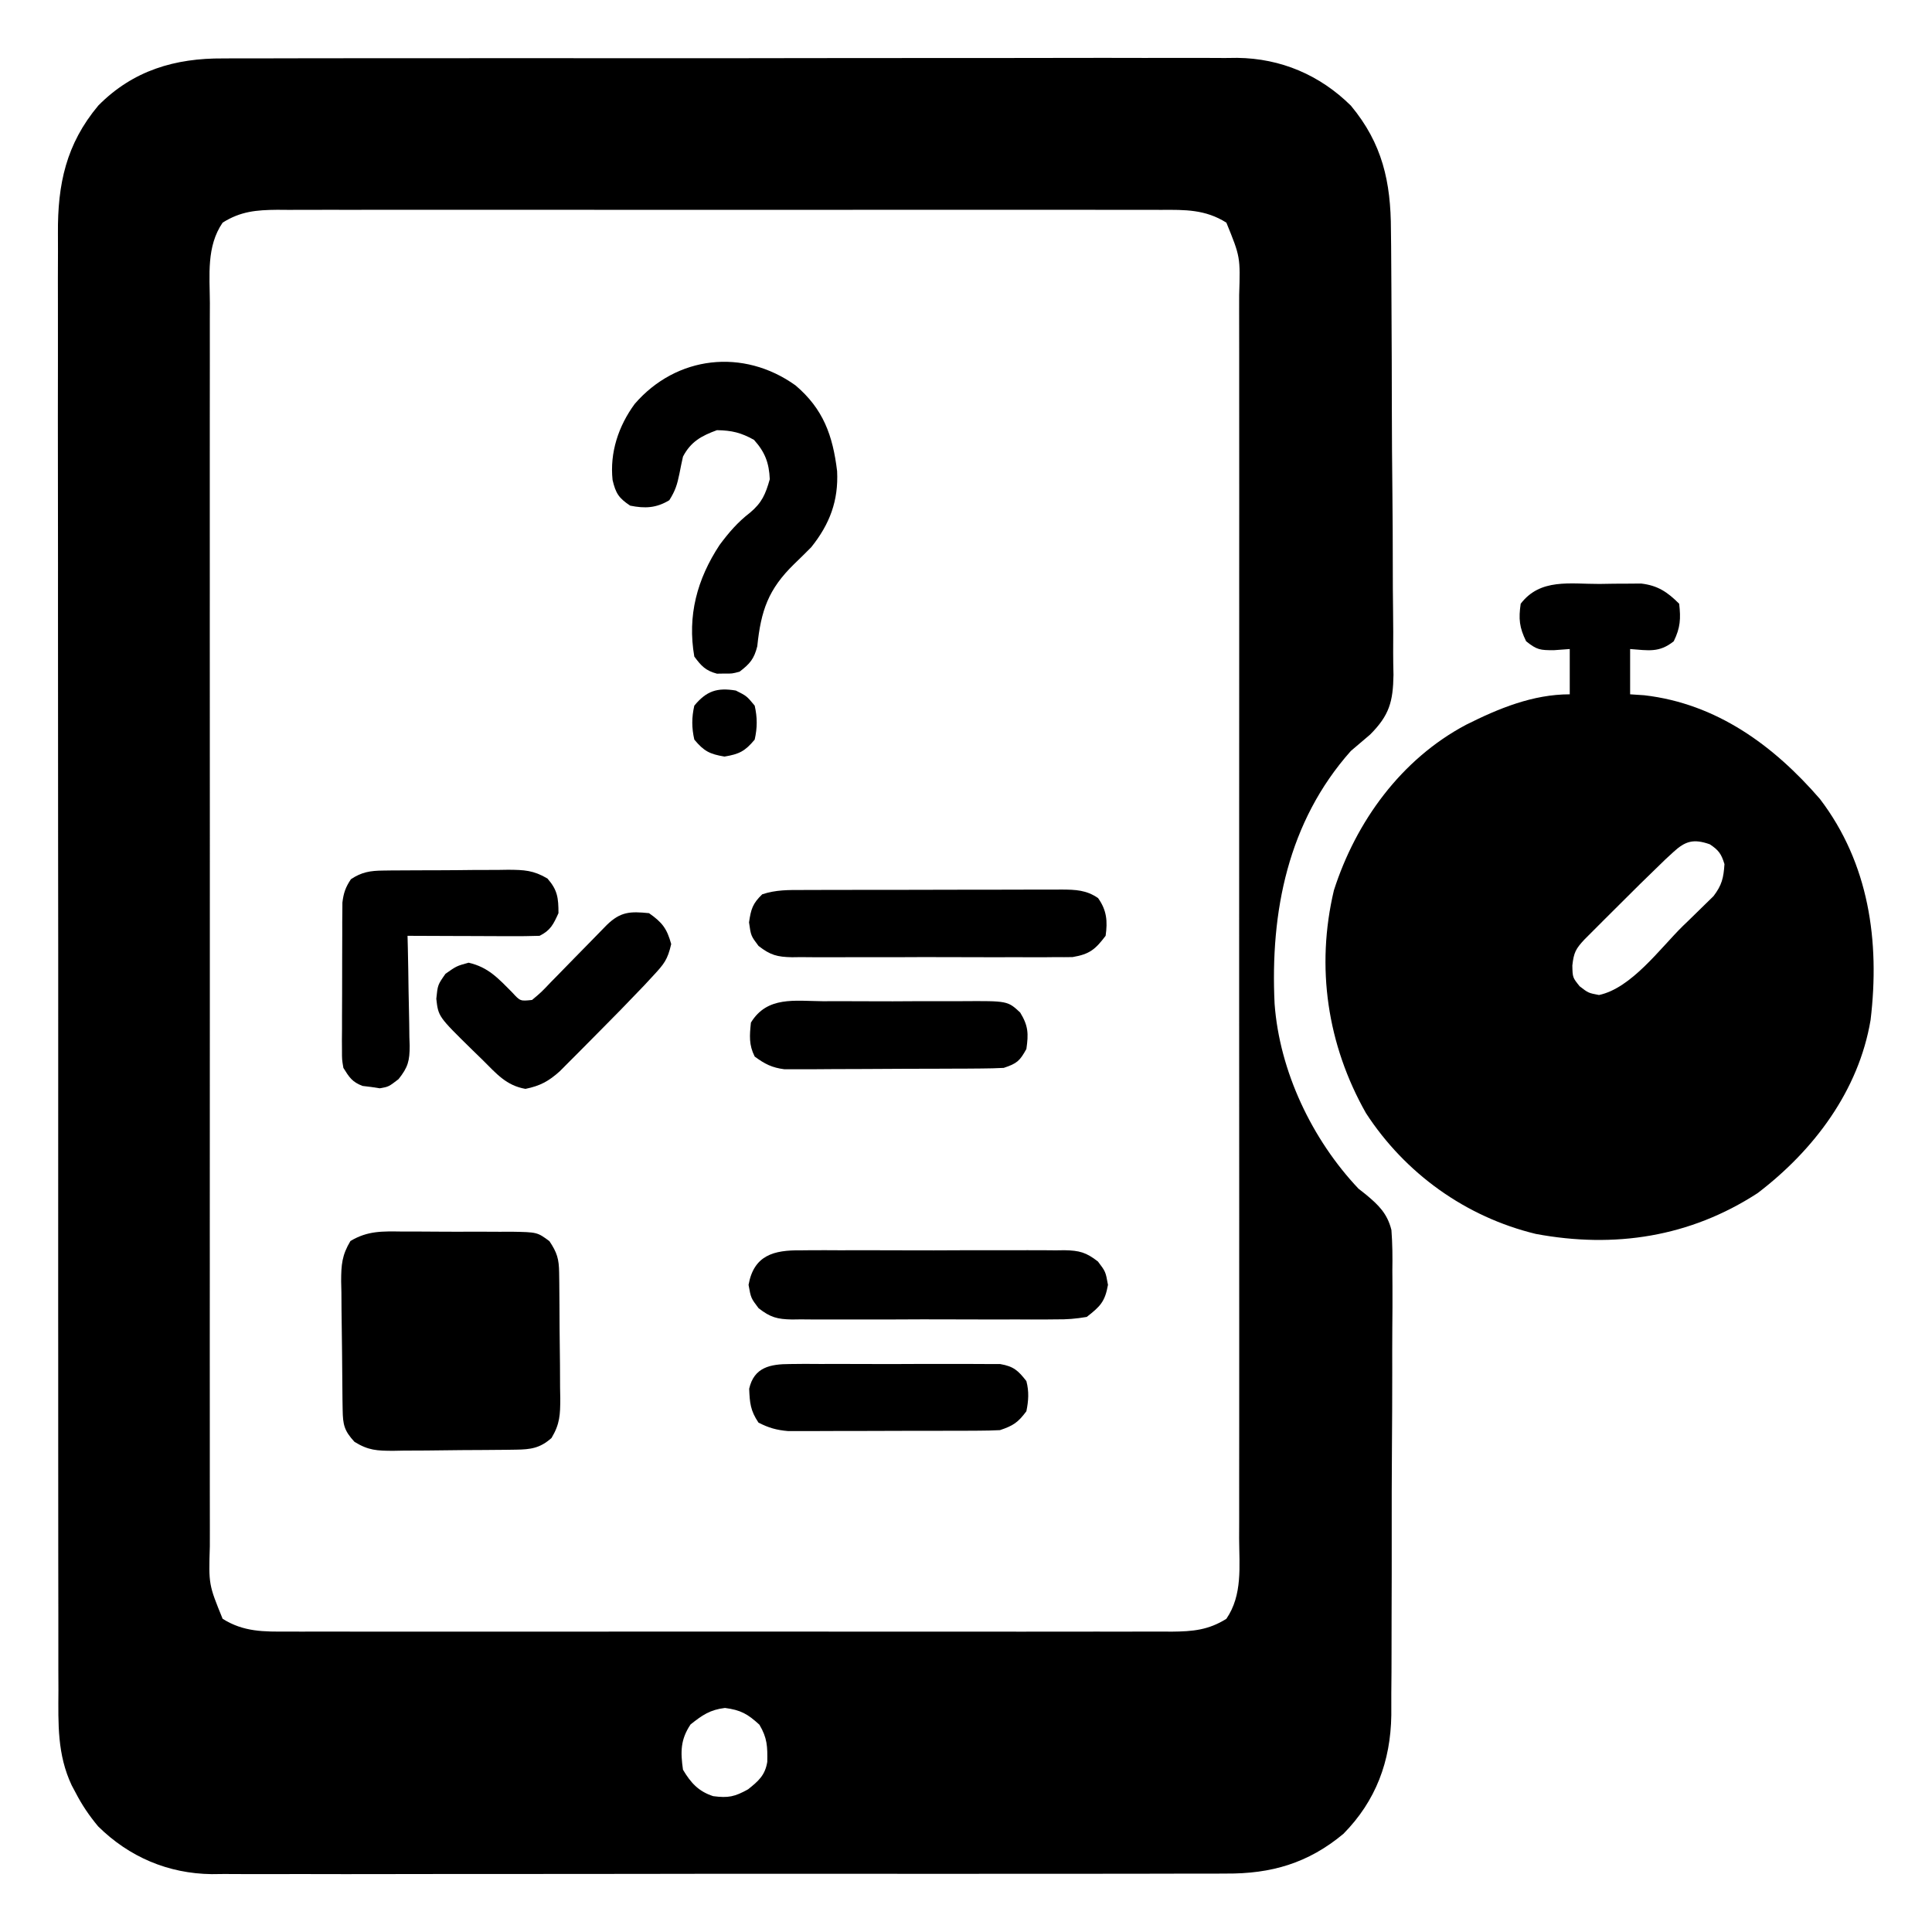 <?xml version="1.0" encoding="UTF-8"?>
<svg version="1.1" xmlns="http://www.w3.org/2000/svg" width="512" height="512">
<path d="M0 0 C1.184 -0.007 2.369 -0.014 3.589 -0.021 C6.85 -0.036 10.11 -0.033 13.371 -0.023 C16.898 -0.016 20.425 -0.032 23.952 -0.045 C30.851 -0.066 37.751 -0.066 44.65 -0.058 C50.261 -0.052 55.872 -0.053 61.483 -0.06 C62.283 -0.06 63.083 -0.061 63.907 -0.062 C65.533 -0.064 67.158 -0.066 68.784 -0.068 C84.012 -0.084 99.239 -0.076 114.467 -0.059 C128.38 -0.044 142.294 -0.059 156.208 -0.088 C170.514 -0.117 184.82 -0.128 199.127 -0.118 C200.747 -0.117 202.367 -0.116 203.987 -0.115 C204.784 -0.115 205.581 -0.115 206.402 -0.114 C212.001 -0.112 217.6 -0.122 223.199 -0.136 C230.03 -0.154 236.86 -0.154 243.691 -0.131 C247.172 -0.12 250.653 -0.117 254.134 -0.135 C257.918 -0.151 261.7 -0.136 265.483 -0.114 C266.57 -0.125 267.657 -0.137 268.776 -0.149 C280.304 -0.01 290.64 4.384 298.869 12.515 C307.207 22.532 309.468 32.726 309.481 45.526 C309.497 46.911 309.514 48.295 309.532 49.679 C309.575 53.411 309.593 57.142 309.604 60.873 C309.611 63.21 309.623 65.547 309.638 67.884 C309.686 76.052 309.713 84.22 309.72 92.389 C309.727 99.98 309.787 107.569 309.871 115.159 C309.94 121.699 309.971 128.238 309.972 134.778 C309.974 138.674 309.991 142.569 310.048 146.465 C310.101 150.13 310.105 153.792 310.073 157.458 C310.068 159.429 310.112 161.4 310.157 163.37 C310.041 170.471 309.06 174.081 303.962 179.185 C302.274 180.639 300.578 182.084 298.869 183.515 C282.175 202.29 277.476 226.163 278.65 250.538 C279.964 268.422 288.569 286.505 300.869 299.515 C301.521 300.03 302.174 300.546 302.846 301.077 C306.237 303.892 308.52 306.123 309.61 310.475 C309.888 314.094 309.916 317.638 309.856 321.268 C309.862 322.648 309.872 324.029 309.884 325.41 C309.908 329.142 309.881 332.872 309.844 336.605 C309.813 340.525 309.823 344.446 309.827 348.367 C309.828 354.954 309.797 361.541 309.747 368.128 C309.689 375.717 309.676 383.305 309.69 390.895 C309.702 398.223 309.685 405.55 309.655 412.878 C309.642 415.983 309.638 419.088 309.642 422.193 C309.645 425.86 309.622 429.527 309.581 433.195 C309.564 435.163 309.571 437.131 309.58 439.099 C309.393 451.25 305.501 461.778 296.869 470.515 C287.517 478.299 277.741 481.12 265.737 481.029 C264.553 481.036 263.369 481.043 262.149 481.05 C258.888 481.065 255.627 481.063 252.366 481.052 C248.839 481.045 245.312 481.061 241.785 481.074 C234.886 481.096 227.986 481.096 221.087 481.088 C215.476 481.081 209.865 481.082 204.254 481.089 C203.454 481.09 202.654 481.091 201.83 481.092 C200.205 481.093 198.579 481.095 196.953 481.097 C181.726 481.114 166.498 481.105 151.271 481.088 C137.357 481.074 123.443 481.088 109.53 481.117 C95.223 481.146 80.917 481.157 66.611 481.148 C64.991 481.147 63.371 481.146 61.751 481.145 C60.954 481.144 60.157 481.144 59.336 481.143 C53.737 481.141 48.138 481.151 42.539 481.166 C35.708 481.183 28.877 481.183 22.046 481.16 C18.565 481.149 15.085 481.146 11.603 481.165 C7.82 481.18 4.038 481.165 0.254 481.143 C-0.833 481.155 -1.919 481.167 -3.039 481.179 C-14.567 481.039 -24.902 476.646 -33.131 468.515 C-35.499 465.67 -37.44 462.806 -39.131 459.515 C-39.459 458.903 -39.786 458.291 -40.124 457.661 C-43.983 449.476 -43.694 441.356 -43.646 432.524 C-43.651 430.8 -43.658 429.075 -43.667 427.351 C-43.686 422.631 -43.679 417.911 -43.669 413.191 C-43.662 408.093 -43.678 402.996 -43.691 397.898 C-43.712 387.919 -43.712 377.939 -43.704 367.959 C-43.698 359.847 -43.699 351.734 -43.706 343.621 C-43.706 342.466 -43.707 341.311 -43.708 340.12 C-43.71 337.773 -43.712 335.426 -43.714 333.079 C-43.73 311.076 -43.722 289.072 -43.705 267.069 C-43.69 246.948 -43.705 226.826 -43.734 206.704 C-43.763 186.034 -43.774 165.363 -43.764 144.693 C-43.763 142.354 -43.762 140.015 -43.761 137.676 C-43.761 136.525 -43.761 135.374 -43.76 134.189 C-43.758 126.089 -43.768 117.989 -43.782 109.89 C-43.8 100.014 -43.8 90.138 -43.777 80.263 C-43.766 75.226 -43.763 70.19 -43.781 65.153 C-43.798 60.538 -43.792 55.923 -43.767 51.308 C-43.762 49.643 -43.766 47.978 -43.778 46.314 C-43.872 33.344 -41.63 22.7 -33.073 12.48 C-23.893 3.189 -12.75 -0.096 0 0 Z M-0.131 43.515 C-4.461 49.834 -3.55 57.433 -3.512 64.824 C-3.516 66.294 -3.52 67.763 -3.526 69.233 C-3.539 73.263 -3.533 77.292 -3.523 81.322 C-3.517 85.671 -3.527 90.02 -3.535 94.369 C-3.549 102.886 -3.546 111.402 -3.537 119.919 C-3.53 126.84 -3.529 133.762 -3.533 140.683 C-3.533 141.668 -3.534 142.653 -3.534 143.668 C-3.535 145.669 -3.536 147.67 -3.537 149.671 C-3.546 168.436 -3.536 187.201 -3.52 205.967 C-3.506 222.068 -3.509 238.17 -3.522 254.271 C-3.538 272.969 -3.545 291.667 -3.536 310.365 C-3.535 312.359 -3.534 314.353 -3.533 316.346 C-3.532 317.327 -3.532 318.308 -3.531 319.319 C-3.529 326.232 -3.533 333.145 -3.54 340.059 C-3.549 348.484 -3.546 356.908 -3.53 365.333 C-3.522 369.632 -3.519 373.93 -3.529 378.229 C-3.538 382.164 -3.533 386.099 -3.517 390.035 C-3.514 391.458 -3.516 392.881 -3.523 394.304 C-3.834 404.427 -3.834 404.427 -0.131 413.515 C5.438 417.021 10.786 416.941 17.23 416.896 C18.26 416.9 19.29 416.905 20.352 416.91 C23.796 416.922 27.241 416.912 30.685 416.903 C33.157 416.907 35.63 416.912 38.102 416.919 C44.116 416.931 50.13 416.929 56.144 416.921 C61.033 416.914 65.921 416.913 70.81 416.916 C71.507 416.917 72.203 416.917 72.92 416.918 C74.335 416.918 75.75 416.919 77.165 416.92 C90.425 416.929 103.685 416.919 116.944 416.903 C128.316 416.89 139.688 416.892 151.059 416.906 C164.272 416.922 177.485 416.928 190.698 416.919 C192.108 416.918 193.518 416.917 194.927 416.916 C195.968 416.915 195.968 416.915 197.029 416.915 C201.91 416.912 206.792 416.916 211.673 416.924 C218.246 416.933 224.819 416.926 231.392 416.909 C233.804 416.905 236.217 416.906 238.63 416.913 C241.922 416.921 245.215 416.911 248.507 416.896 C249.462 416.902 250.418 416.909 251.402 416.916 C256.95 416.867 261.113 416.508 265.869 413.515 C270.198 407.195 269.287 399.597 269.25 392.205 C269.253 390.735 269.258 389.266 269.264 387.796 C269.276 383.767 269.27 379.737 269.261 375.708 C269.254 371.358 269.265 367.009 269.273 362.66 C269.286 354.144 269.283 345.627 269.275 337.111 C269.268 330.189 269.267 323.268 269.27 316.346 C269.271 315.361 269.271 314.376 269.272 313.361 C269.272 311.36 269.273 309.359 269.274 307.358 C269.283 288.593 269.273 269.828 269.257 251.063 C269.244 234.961 269.246 218.86 269.26 202.758 C269.276 184.06 269.282 165.362 269.273 146.664 C269.272 144.671 269.271 142.677 269.27 140.683 C269.269 139.212 269.269 139.212 269.269 137.71 C269.266 130.797 269.271 123.884 269.278 116.971 C269.286 108.546 269.284 100.121 269.268 91.696 C269.26 87.398 269.257 83.099 269.267 78.801 C269.276 74.865 269.271 70.93 269.255 66.995 C269.251 65.571 269.253 64.148 269.26 62.725 C269.572 52.602 269.572 52.602 265.869 43.515 C260.3 40.009 254.951 40.089 248.507 40.134 C247.477 40.129 246.447 40.124 245.386 40.12 C241.941 40.108 238.497 40.117 235.052 40.126 C232.58 40.122 230.107 40.117 227.635 40.111 C221.621 40.098 215.607 40.1 209.593 40.109 C204.705 40.116 199.816 40.116 194.927 40.113 C194.231 40.113 193.534 40.112 192.817 40.112 C191.402 40.111 189.987 40.11 188.572 40.109 C175.312 40.1 162.053 40.11 148.793 40.126 C137.421 40.14 126.05 40.137 114.678 40.124 C101.465 40.107 88.252 40.101 75.039 40.11 C73.629 40.111 72.22 40.112 70.81 40.113 C70.117 40.114 69.423 40.114 68.709 40.115 C63.827 40.117 58.946 40.113 54.064 40.106 C47.491 40.096 40.918 40.103 34.346 40.12 C31.933 40.124 29.52 40.123 27.108 40.117 C23.815 40.108 20.523 40.119 17.23 40.134 C16.275 40.127 15.32 40.12 14.335 40.113 C8.787 40.162 4.624 40.521 -0.131 43.515 Z M123.869 441.515 C121.184 445.542 121.187 448.783 121.869 453.515 C123.939 456.99 125.985 459.258 129.869 460.515 C133.86 461.035 135.564 460.685 139.119 458.702 C141.859 456.522 143.633 454.979 144.205 451.429 C144.273 447.403 144.223 445.109 142.119 441.577 C139.016 438.733 137.179 437.686 132.994 437.14 C129.024 437.616 126.973 439.045 123.869 441.515 Z " fill="#000000" transform="translate(59.131,15.485)"/>
<path d="M0 0 C1.92 -0.031 1.92 -0.031 3.879 -0.062 C5.729 -0.07 5.729 -0.07 7.617 -0.078 C8.745 -0.087 9.873 -0.097 11.035 -0.106 C15.452 0.403 18.025 2.15 21.125 5.25 C21.572 9.201 21.444 11.597 19.688 15.188 C15.836 18.288 12.978 17.607 8.125 17.25 C8.125 21.21 8.125 25.17 8.125 29.25 C9.363 29.332 10.6 29.415 11.875 29.5 C31.044 31.716 46.169 42.821 58.438 57 C71.423 74.044 74.346 94.686 71.848 115.564 C68.686 134.35 56.784 150.108 41.914 161.438 C23.998 173.081 3.986 176.143 -16.875 172.25 C-35.416 167.761 -51.474 156.254 -61.875 140.25 C-72.121 122.154 -75.212 101.565 -70.375 81.188 C-64.515 62.932 -52.538 46.431 -35.336 37.312 C-26.72 32.993 -17.641 29.25 -7.875 29.25 C-7.875 25.29 -7.875 21.33 -7.875 17.25 C-9.277 17.353 -10.68 17.456 -12.125 17.562 C-15.701 17.551 -16.55 17.512 -19.438 15.188 C-21.231 11.522 -21.462 9.284 -20.875 5.25 C-15.679 -1.558 -7.782 0.031 0 0 Z M19.559 71.074 C18.864 71.714 18.169 72.354 17.453 73.013 C12.979 77.312 8.566 81.666 4.188 86.062 C3.221 87.026 2.254 87.988 1.287 88.951 C0.379 89.861 -0.529 90.77 -1.465 91.707 C-2.288 92.532 -3.112 93.357 -3.961 94.206 C-6.303 96.707 -6.816 97.706 -7.188 101.125 C-7.123 104.295 -7.123 104.295 -5.25 106.625 C-2.95 108.4 -2.95 108.4 -0.125 108.938 C8.445 107.125 16.025 96.633 22.062 90.688 C22.782 89.996 22.782 89.996 23.517 89.29 C24.928 87.934 26.322 86.559 27.715 85.184 C28.538 84.38 29.362 83.576 30.211 82.748 C32.444 79.834 32.892 77.883 33.125 74.25 C32.297 71.541 31.604 70.569 29.25 69 C24.932 67.476 22.739 68.135 19.559 71.074 Z " fill="#000000" transform="translate(423.875,154.75)"/>
<path d="M0 0 C1.027 -0.002 2.053 -0.005 3.111 -0.007 C5.277 -0.006 7.443 0.007 9.609 0.032 C12.926 0.066 16.24 0.053 19.557 0.033 C21.663 0.04 23.769 0.05 25.875 0.062 C26.867 0.058 27.858 0.053 28.88 0.047 C35.741 0.165 35.741 0.165 38.965 2.539 C41.01 5.578 41.502 7.284 41.548 10.907 C41.567 12.234 41.567 12.234 41.587 13.588 C41.594 14.547 41.602 15.505 41.609 16.492 C41.617 17.476 41.626 18.46 41.634 19.474 C41.648 21.56 41.658 23.646 41.666 25.731 C41.683 28.918 41.727 32.104 41.771 35.291 C41.782 37.316 41.79 39.342 41.797 41.367 C41.814 42.319 41.832 43.272 41.85 44.253 C41.836 48.53 41.763 50.972 39.532 54.708 C36.482 57.42 34.005 57.755 30.071 57.806 C28.774 57.825 28.774 57.825 27.451 57.845 C26.054 57.856 26.054 57.856 24.629 57.867 C23.188 57.879 23.188 57.879 21.718 57.892 C19.686 57.905 17.653 57.916 15.621 57.924 C12.515 57.941 9.41 57.985 6.305 58.029 C4.329 58.039 2.354 58.048 0.379 58.055 C-1.012 58.081 -1.012 58.081 -2.431 58.108 C-6.694 58.093 -8.999 58.02 -12.692 55.727 C-15.418 52.775 -15.759 51.173 -15.822 47.259 C-15.838 46.354 -15.854 45.449 -15.87 44.517 C-15.915 40.378 -15.956 36.239 -15.979 32.099 C-15.996 29.916 -16.023 27.733 -16.061 25.55 C-16.116 22.403 -16.138 19.257 -16.152 16.109 C-16.175 15.135 -16.198 14.161 -16.221 13.158 C-16.208 8.817 -16.025 6.29 -13.76 2.513 C-9.191 -0.236 -5.242 -0.07 0 0 Z " fill="#000000" transform="translate(106.629,326.371)"/>
<path d="M0 0 C7.366 6.247 9.885 13.267 11.031 22.73 C11.421 30.577 9.072 36.769 4.188 42.875 C2.688 44.396 1.166 45.895 -0.375 47.375 C-7.217 54.047 -9.145 59.683 -10.125 69.141 C-10.969 72.498 -12.08 73.786 -14.812 75.875 C-16.812 76.406 -16.812 76.406 -18.812 76.375 C-19.473 76.385 -20.133 76.396 -20.812 76.406 C-23.818 75.608 -24.968 74.361 -26.812 71.875 C-28.698 61.056 -26.084 51.355 -20.098 42.273 C-17.643 38.975 -15.323 36.27 -12.062 33.75 C-8.892 31.108 -7.933 28.829 -6.812 24.875 C-7 20.517 -8.086 17.684 -11 14.438 C-14.449 12.521 -16.863 11.944 -20.812 11.875 C-24.965 13.392 -27.736 14.93 -29.812 18.875 C-30.152 20.369 -30.461 21.87 -30.75 23.375 C-31.346 26.271 -31.829 27.9 -33.438 30.438 C-36.888 32.526 -39.884 32.666 -43.812 31.875 C-46.837 29.859 -47.636 28.618 -48.473 25.09 C-49.244 17.795 -46.92 10.815 -42.625 4.938 C-31.567 -7.886 -13.812 -9.889 0 0 Z " fill="#000000" transform="translate(210.812,102.125)"/>
<path d="M0 0 C0.884 -0.013 1.769 -0.026 2.68 -0.039 C3.628 -0.041 4.576 -0.043 5.553 -0.045 C6.534 -0.052 7.516 -0.059 8.527 -0.066 C10.6 -0.076 12.674 -0.08 14.748 -0.08 C17.917 -0.084 21.085 -0.121 24.254 -0.159 C26.27 -0.165 28.287 -0.169 30.303 -0.17 C31.722 -0.192 31.722 -0.192 33.17 -0.214 C37.409 -0.185 39.856 -0.086 43.569 2.104 C46.249 5.148 46.494 7.274 46.494 11.291 C45.149 14.238 44.409 15.833 41.494 17.291 C38.868 17.377 36.269 17.406 33.643 17.388 C32.869 17.387 32.095 17.385 31.297 17.384 C28.821 17.378 26.345 17.366 23.869 17.353 C22.192 17.348 20.515 17.343 18.838 17.339 C14.724 17.328 10.609 17.311 6.494 17.291 C6.521 18.325 6.547 19.359 6.574 20.424 C6.664 24.272 6.722 28.12 6.769 31.969 C6.794 33.633 6.828 35.297 6.872 36.96 C6.932 39.355 6.961 41.75 6.983 44.146 C7.008 44.886 7.034 45.626 7.061 46.388 C7.063 50.396 6.645 52.102 4.111 55.274 C1.494 57.291 1.494 57.291 -0.857 57.701 C-1.607 57.586 -2.358 57.471 -3.131 57.353 C-4.264 57.216 -4.264 57.216 -5.42 57.076 C-8.18 56.037 -8.959 54.777 -10.506 52.291 C-10.88 50.09 -10.88 50.09 -10.878 47.677 C-10.884 46.77 -10.89 45.862 -10.897 44.927 C-10.888 43.954 -10.878 42.981 -10.869 41.978 C-10.869 40.972 -10.87 39.966 -10.87 38.93 C-10.868 36.805 -10.858 34.68 -10.842 32.555 C-10.818 29.303 -10.821 26.051 -10.828 22.798 C-10.822 20.733 -10.815 18.668 -10.806 16.603 C-10.807 15.63 -10.808 14.657 -10.809 13.655 C-10.8 12.747 -10.79 11.839 -10.78 10.904 C-10.776 10.108 -10.771 9.311 -10.766 8.491 C-10.465 5.952 -9.932 4.415 -8.506 2.291 C-5.67 0.395 -3.37 0.033 0 0 Z " fill="#000000" transform="translate(101.506,230.709)"/>
<path d="M0 0 C0.812 -0.009 1.624 -0.018 2.461 -0.027 C5.137 -0.049 7.812 -0.034 10.488 -0.017 C12.352 -0.02 14.217 -0.025 16.081 -0.032 C19.985 -0.039 23.888 -0.028 27.792 -0.005 C32.793 0.024 37.792 0.007 42.792 -0.023 C46.641 -0.041 50.489 -0.035 54.338 -0.022 C56.181 -0.019 58.025 -0.023 59.868 -0.035 C62.447 -0.047 65.023 -0.028 67.602 0 C68.361 -0.01 69.121 -0.02 69.903 -0.031 C73.838 0.048 75.636 0.519 78.774 2.969 C80.801 5.647 80.801 5.647 81.426 9.147 C80.625 13.633 79.37 14.86 75.801 17.647 C72.872 18.142 70.525 18.333 67.602 18.294 C66.79 18.303 65.978 18.311 65.141 18.32 C62.465 18.342 59.79 18.328 57.113 18.311 C55.249 18.314 53.385 18.319 51.521 18.326 C47.617 18.333 43.713 18.322 39.81 18.299 C34.809 18.27 29.81 18.287 24.809 18.317 C20.961 18.335 17.112 18.329 13.264 18.316 C11.42 18.313 9.577 18.317 7.733 18.328 C5.155 18.341 2.578 18.322 0 18.294 C-0.76 18.304 -1.519 18.314 -2.302 18.325 C-6.237 18.246 -8.035 17.775 -11.173 15.325 C-13.199 12.647 -13.199 12.647 -13.824 9.147 C-12.425 1.313 -7.161 -0.095 0 0 Z " fill="#000000" transform="translate(212.199,331.353)"/>
<path d="M0 0 C1.191 -0.005 1.191 -0.005 2.405 -0.01 C5.032 -0.02 7.659 -0.022 10.285 -0.023 C12.11 -0.026 13.935 -0.029 15.759 -0.033 C19.585 -0.039 23.411 -0.041 27.236 -0.04 C32.14 -0.04 37.044 -0.054 41.948 -0.071 C45.717 -0.082 49.485 -0.084 53.254 -0.083 C55.062 -0.085 56.87 -0.089 58.678 -0.097 C61.206 -0.107 63.734 -0.104 66.262 -0.098 C67.009 -0.103 67.757 -0.109 68.527 -0.115 C72.227 -0.092 75.099 0.004 78.196 2.145 C80.495 5.365 80.749 8.271 80.196 12.145 C77.451 15.757 75.962 17.016 71.439 17.78 C69.958 17.81 68.477 17.812 66.996 17.792 C66.184 17.801 65.372 17.81 64.536 17.819 C61.859 17.841 59.185 17.826 56.508 17.809 C54.644 17.813 52.78 17.818 50.916 17.824 C47.012 17.831 43.108 17.82 39.204 17.797 C34.204 17.769 29.204 17.785 24.204 17.815 C20.355 17.833 16.507 17.827 12.659 17.814 C10.815 17.811 8.971 17.815 7.128 17.827 C4.549 17.839 1.973 17.82 -0.605 17.792 C-1.365 17.802 -2.124 17.812 -2.907 17.823 C-6.841 17.744 -8.644 17.27 -11.786 14.827 C-13.804 12.145 -13.804 12.145 -14.304 8.583 C-13.791 5.055 -13.343 3.589 -10.804 1.145 C-7.155 -0.071 -3.8 -0.002 0 0 Z " fill="#000000" transform="translate(212.804,235.855)"/>
<path d="M0 0 C3.497 2.456 4.744 4.068 5.875 8.188 C4.921 12.343 3.984 13.465 1.152 16.52 C0.337 17.399 -0.478 18.279 -1.317 19.185 C-5.449 23.521 -9.623 27.809 -13.859 32.044 C-15.334 33.521 -16.801 35.007 -18.268 36.492 C-19.216 37.443 -20.164 38.394 -21.113 39.344 C-21.957 40.191 -22.8 41.039 -23.669 41.912 C-26.63 44.565 -28.878 45.771 -32.75 46.562 C-37.825 45.684 -40.424 42.552 -44 39 C-44.974 38.052 -45.948 37.104 -46.922 36.156 C-55.841 27.401 -55.841 27.401 -56.375 22.688 C-56 19 -56 19 -53.938 16.062 C-51 14 -51 14 -47.812 13.125 C-42.573 14.328 -39.965 17.278 -36.234 21.031 C-34.121 23.331 -34.121 23.331 -31 23 C-28.54 20.941 -28.54 20.941 -25.965 18.223 C-25.486 17.737 -25.006 17.251 -24.512 16.75 C-22.98 15.194 -21.458 13.629 -19.938 12.062 C-18.411 10.501 -16.883 8.942 -15.352 7.386 C-13.963 5.972 -12.581 4.553 -11.199 3.133 C-7.558 -0.399 -5.033 -0.512 0 0 Z " fill="#000000" transform="translate(172,242)"/>
<path d="M0 0 C1.393 -0.003 2.787 -0.008 4.18 -0.014 C7.095 -0.022 10.01 -0.011 12.925 0.012 C16.655 0.041 20.383 0.024 24.112 -0.006 C26.988 -0.024 29.863 -0.018 32.739 -0.005 C34.114 -0.002 35.488 -0.006 36.863 -0.017 C48.937 -0.097 48.937 -0.097 52.256 2.983 C54.42 6.499 54.497 8.603 53.906 12.664 C52.146 15.849 51.407 16.497 47.906 17.664 C45.955 17.768 44 17.813 42.045 17.825 C40.841 17.835 39.636 17.844 38.394 17.854 C37.091 17.859 35.788 17.863 34.445 17.867 C33.094 17.873 31.743 17.879 30.391 17.884 C27.558 17.895 24.725 17.901 21.893 17.904 C18.269 17.91 14.645 17.934 11.022 17.962 C8.23 17.981 5.439 17.986 2.647 17.988 C0.663 17.992 -1.32 18.011 -3.304 18.03 C-4.515 18.027 -5.726 18.024 -6.974 18.021 C-8.038 18.024 -9.101 18.028 -10.197 18.032 C-13.525 17.609 -15.406 16.64 -18.094 14.664 C-19.663 11.525 -19.446 9.126 -19.094 5.664 C-14.777 -1.403 -7.487 -0.064 0 0 Z " fill="#000000" transform="translate(218.094,265.336)"/>
<path d="M0 0 C1.288 -0.013 2.576 -0.025 3.903 -0.038 C5.306 -0.031 6.709 -0.023 8.111 -0.014 C9.553 -0.016 10.995 -0.02 12.437 -0.025 C15.457 -0.031 18.476 -0.023 21.496 -0.004 C25.363 0.019 29.229 0.006 33.096 -0.018 C36.073 -0.033 39.05 -0.028 42.027 -0.018 C43.453 -0.015 44.878 -0.018 46.304 -0.028 C48.298 -0.038 50.292 -0.02 52.285 0 C53.419 0.003 54.553 0.006 55.721 0.01 C59.274 0.627 60.449 1.712 62.643 4.518 C63.371 7.258 63.217 9.748 62.643 12.518 C60.435 15.486 59.157 16.346 55.643 17.518 C53.752 17.616 51.858 17.656 49.965 17.663 C48.8 17.669 47.636 17.676 46.435 17.682 C45.176 17.683 43.917 17.684 42.619 17.686 C41.326 17.689 40.032 17.692 38.7 17.696 C35.961 17.702 33.222 17.703 30.483 17.703 C26.981 17.703 23.478 17.716 19.976 17.734 C16.628 17.747 13.28 17.747 9.932 17.748 C8.049 17.759 8.049 17.759 6.128 17.77 C4.371 17.765 4.371 17.765 2.579 17.76 C1.551 17.762 0.523 17.763 -0.536 17.765 C-3.555 17.5 -5.672 16.914 -8.357 15.518 C-10.5 12.303 -10.658 10.343 -10.818 6.553 C-9.52 0.821 -5.208 0.015 0 0 Z " fill="#000000" transform="translate(209.357,361.482)"/>
<path d="M0 0 C2.875 1.438 2.875 1.438 5 4 C5.715 7.144 5.715 9.856 5 13 C2.455 16.069 0.911 16.848 -3 17.5 C-6.911 16.848 -8.455 16.069 -11 13 C-11.715 9.856 -11.715 7.144 -11 4 C-7.771 0.106 -4.964 -0.827 0 0 Z " fill="#000000" transform="translate(195,183)"/>
</svg>
